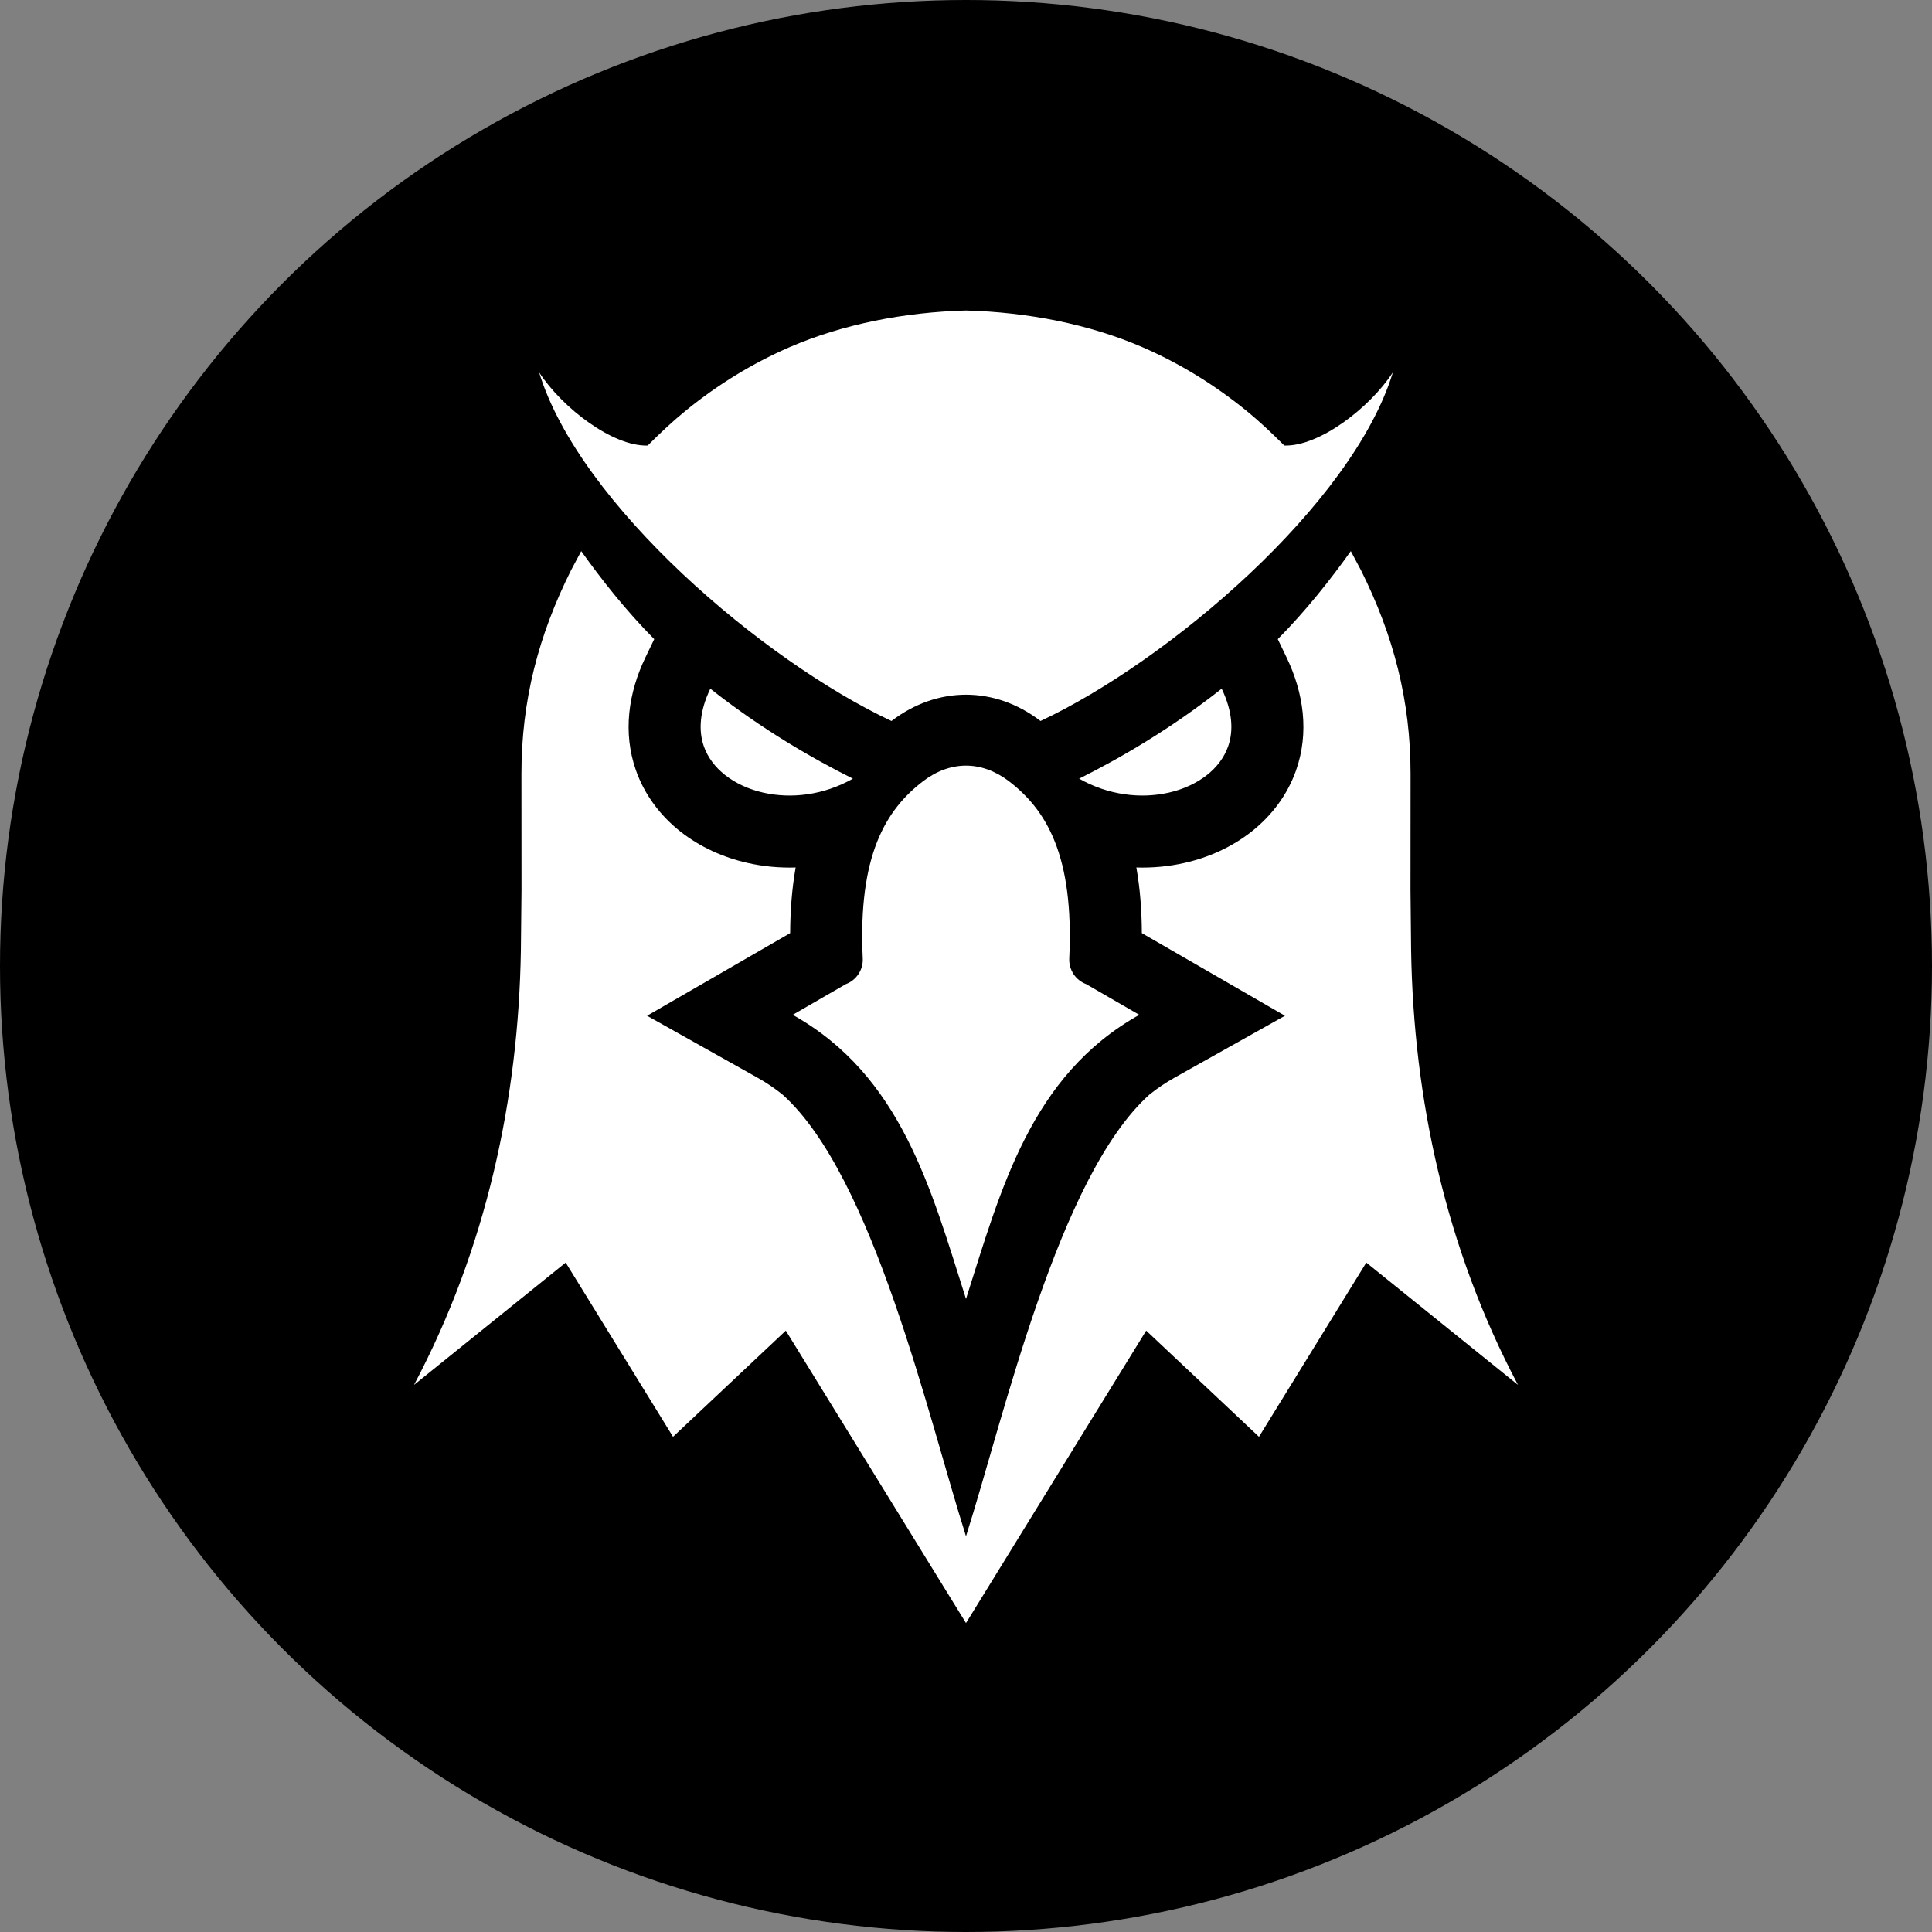 <svg width="56" height="56" viewBox="0 0 56 56" fill="none" xmlns="http://www.w3.org/2000/svg">
<rect x="0" y="0" width="56" height="56" fill="#808080" stroke="none"/>
<circle cx="28" cy="28" r="28" fill="black"/>
<g clip-path="url(#clip0_81_35)">
<path fill-rule="evenodd" clip-rule="evenodd" d="M31.279 22.57C32.444 21.989 33.927 21.134 35.411 19.962C35.724 20.612 35.759 21.179 35.597 21.637C35.483 21.96 35.268 22.241 34.985 22.464C34.678 22.706 34.295 22.881 33.872 22.976C33.068 23.157 32.13 23.052 31.279 22.57ZM31.481 28.524L33.023 29.415C29.874 31.18 29.017 34.458 28 37.651C26.983 34.458 26.127 31.18 22.977 29.415L24.52 28.524C24.669 28.468 24.797 28.366 24.884 28.232C24.972 28.099 25.015 27.941 25.007 27.782C24.866 24.792 25.674 23.47 26.762 22.639C27.153 22.342 27.579 22.192 28 22.192C28.421 22.192 28.847 22.342 29.238 22.639C30.327 23.47 31.134 24.792 30.993 27.782C30.986 27.941 31.029 28.099 31.116 28.232C31.204 28.366 31.331 28.468 31.481 28.524ZM28 9C29.783 9.048 31.571 9.394 33.122 10.067C34.197 10.534 35.199 11.151 36.107 11.889C36.517 12.222 36.854 12.543 37.226 12.914C38.229 12.948 39.694 11.834 40.374 10.792C39.204 14.63 33.86 19.164 30.161 20.898C30.16 20.898 30.159 20.897 30.157 20.896C29.494 20.389 28.747 20.136 28 20.136C27.253 20.136 26.507 20.389 25.843 20.896C25.842 20.897 25.841 20.898 25.839 20.898C22.14 19.164 16.797 14.63 15.626 10.792C16.306 11.834 17.772 12.948 18.774 12.914C19.146 12.543 19.484 12.222 19.894 11.889C20.802 11.151 21.804 10.534 22.878 10.067C24.43 9.394 26.217 9.048 28 9ZM24.722 22.57C23.556 21.989 22.074 21.134 20.589 19.962C20.276 20.612 20.242 21.179 20.403 21.637C20.517 21.96 20.733 22.241 21.016 22.464C21.323 22.706 21.706 22.881 22.129 22.976C22.932 23.157 23.87 23.052 24.722 22.57Z" fill="white"/>
<path fill-rule="evenodd" clip-rule="evenodd" d="M37.037 18.526C37.854 17.701 38.575 16.788 39.154 15.974L39.448 16.527C40.394 18.421 40.886 20.308 40.886 22.431L40.884 25.8L40.902 27.547C40.971 31.834 41.898 36.173 44 40.143L39.603 36.597L36.492 41.646L33.223 38.569L28 47.045L22.777 38.569L19.508 41.646L16.397 36.597L12 40.143C14.102 36.173 15.029 31.835 15.098 27.547L15.116 25.8L15.114 22.431C15.114 20.308 15.606 18.421 16.553 16.527L16.847 15.974C17.426 16.788 18.146 17.701 18.963 18.526L18.708 19.056C18.212 20.086 18.048 21.237 18.434 22.332C18.683 23.037 19.137 23.642 19.723 24.104C20.292 24.552 20.966 24.855 21.671 25.013C22.13 25.117 22.598 25.159 23.062 25.145C22.954 25.759 22.906 26.397 22.903 27.047L18.756 29.442L21.956 31.237C22.212 31.38 22.456 31.544 22.684 31.728C25.323 34.097 26.91 41.106 28 44.53C29.09 41.106 30.677 34.097 33.316 31.728C33.545 31.544 33.788 31.38 34.044 31.237L37.245 29.442L33.097 27.047C33.094 26.397 33.047 25.759 32.938 25.145C33.403 25.159 33.871 25.117 34.33 25.013C35.035 24.855 35.708 24.552 36.277 24.104C36.863 23.642 37.317 23.037 37.566 22.332C37.953 21.237 37.788 20.086 37.292 19.056L37.037 18.526L37.037 18.526Z" fill="white"/>
</g>
<defs>
<clipPath id="clip0_81_35">
<rect width="32" height="38.095" fill="white" transform="translate(12 9)"/>
</clipPath>
</defs>
</svg>

